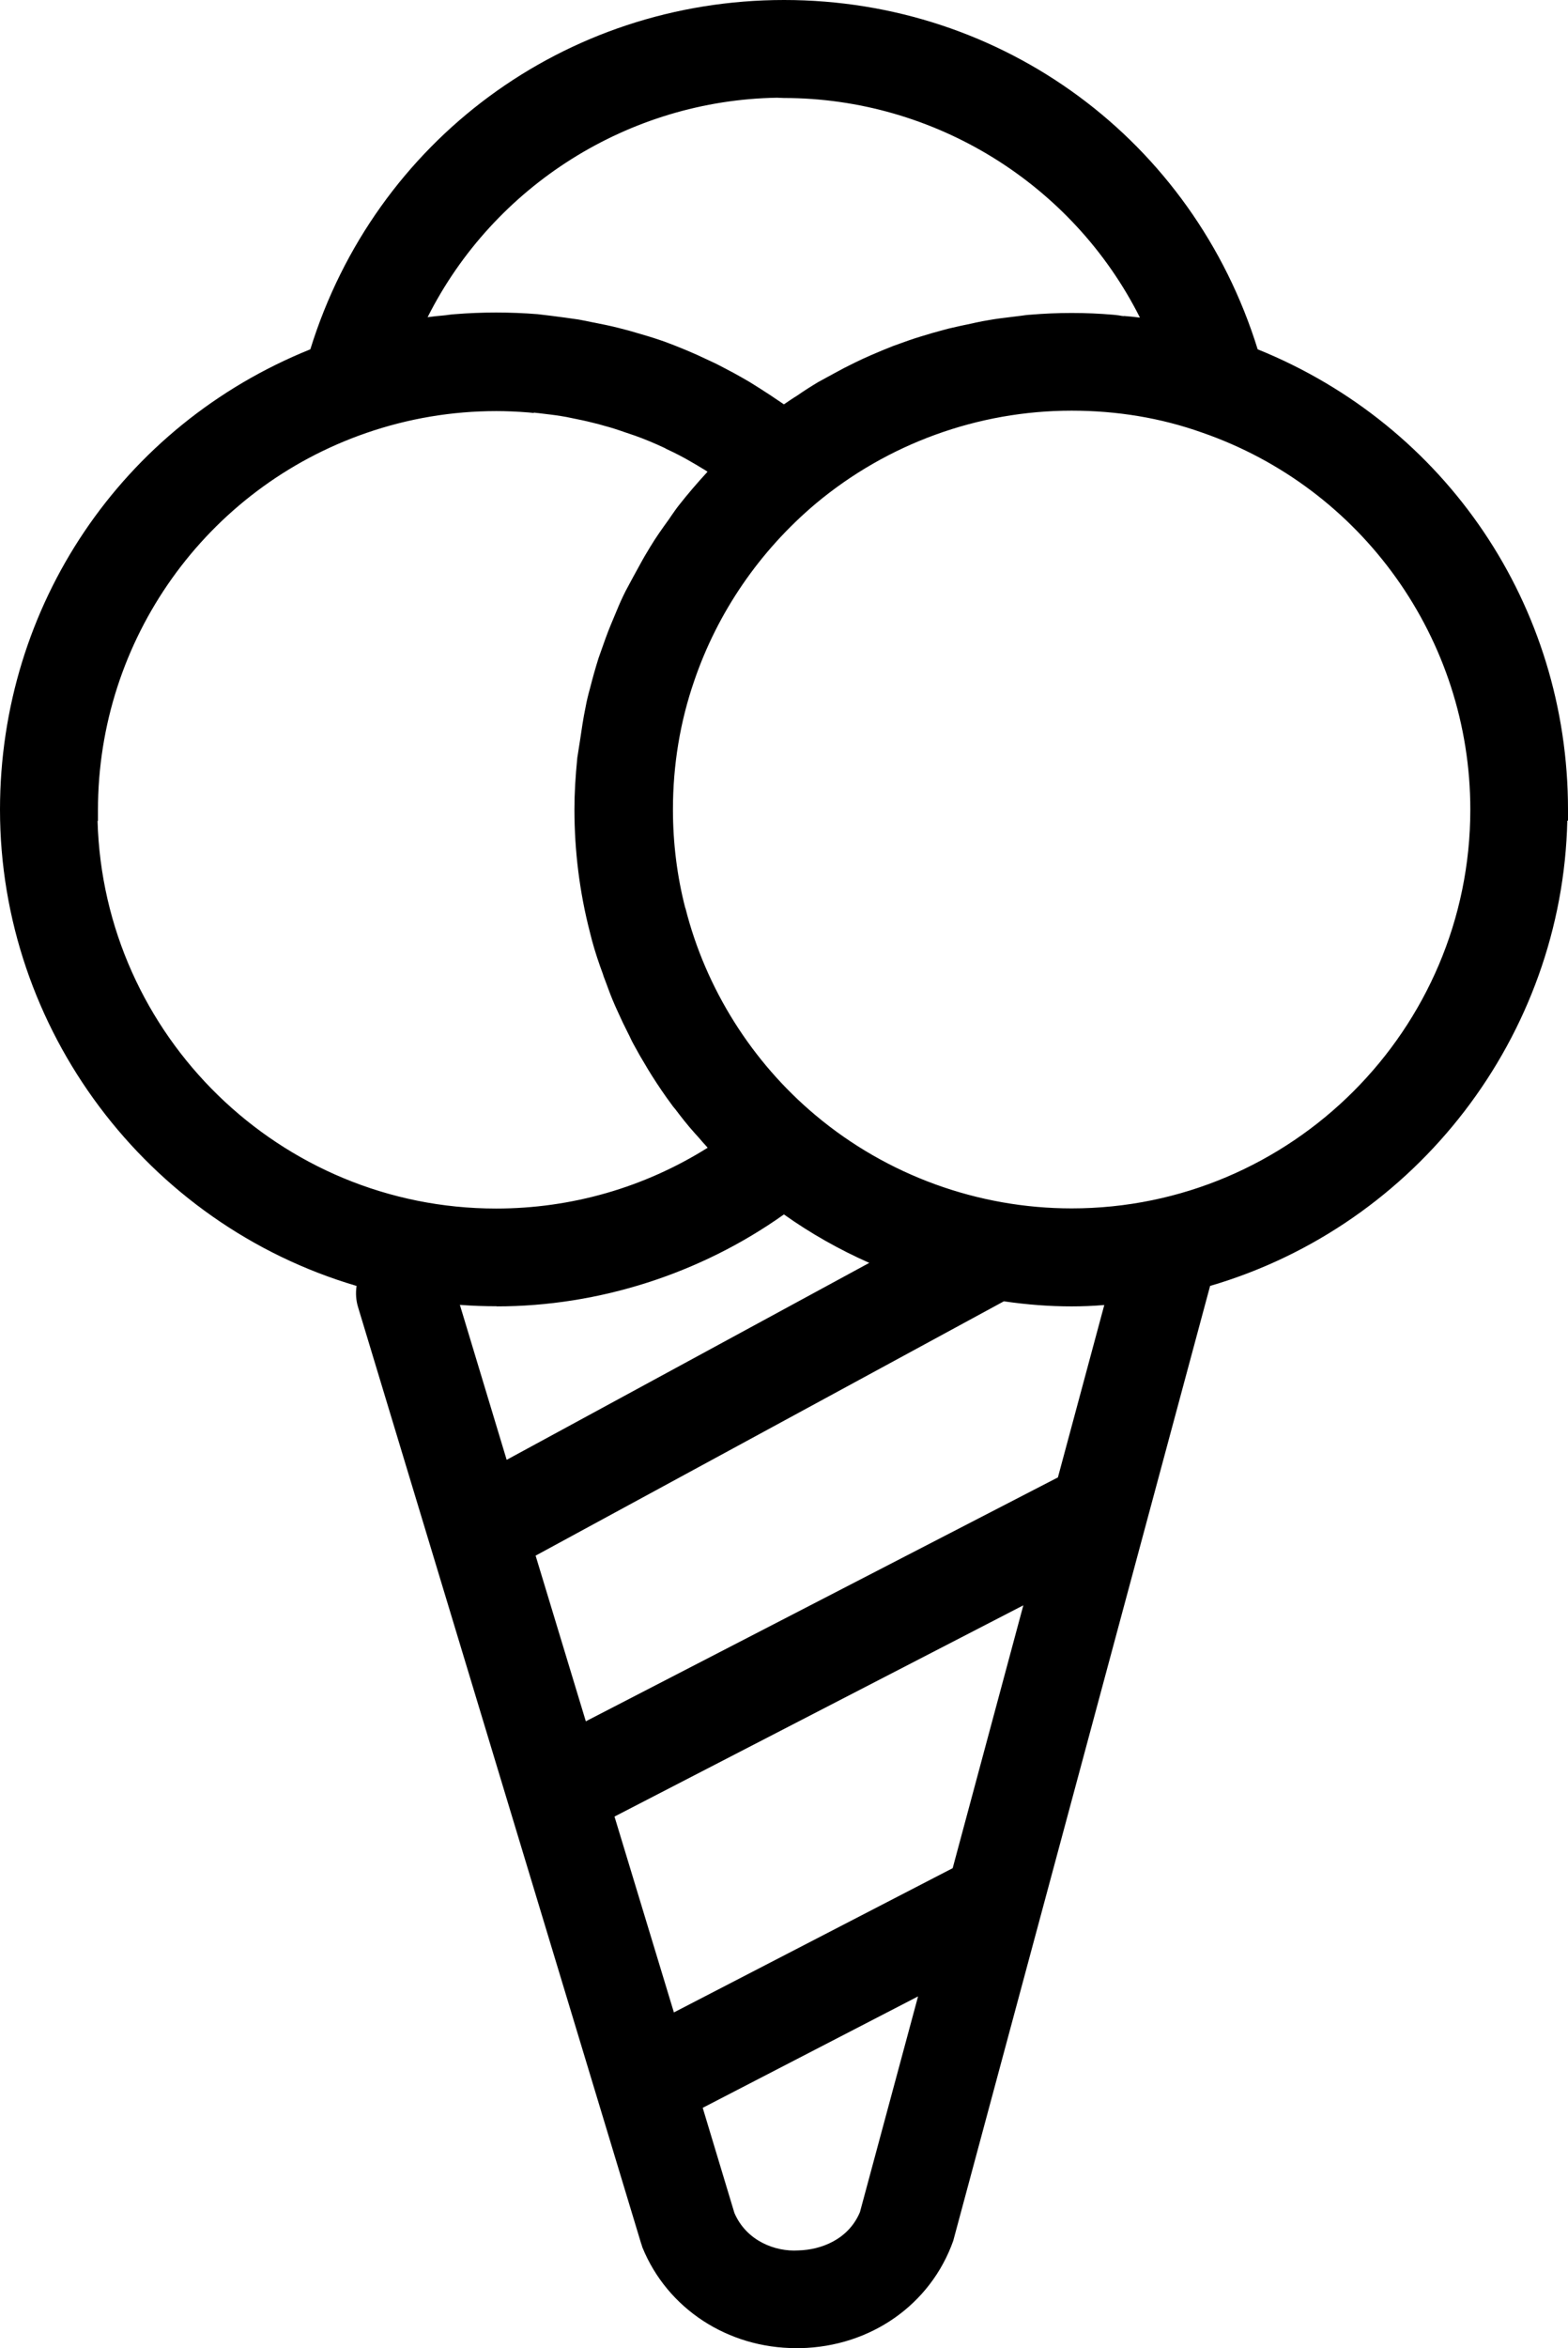 <?xml version="1.0" encoding="UTF-8"?><svg id="Capa_2" xmlns="http://www.w3.org/2000/svg" viewBox="0 0 114.29 171.08"><g id="Capa_1-2"><path d="m91.67,25.45C86.95,10.22,73.1,0,57.15,0S27.34,10.22,22.62,25.45C8.87,30.99,0,44.13,0,58.99c0,15.98,10.66,30.18,25.99,34.7-.08.53-.04,1.06.11,1.55l20.63,68.21s.05.12.09.28c1.81,4.46,6.21,7.35,11.22,7.35h.3c5.12-.11,9.49-3.17,11.14-7.82l18.72-69.56s0,0,0-.01c15.1-4.42,25.69-18.25,26.04-33.91l.05.02v-.81c0-14.85-8.87-27.98-22.62-33.54Zm-24.75,119.99l-4.24,15.73c-.84,2-2.84,2.75-4.49,2.79-1.69.11-3.79-.7-4.66-2.73l-2.31-7.66,15.7-8.12Zm7.67-28.48l-5.15,19.15-20.32,10.51-4.33-14.27,29.8-15.39Zm-1.42-22.15c1.73.25,3.35.37,4.94.37.75,0,1.54-.03,2.38-.1l-3.38,12.56-34.41,17.77-3.66-12.07,34.13-18.53Zm8.76-71.78c-.12,0-.25-.03-.37-.05-.15-.02-.3-.04-.44-.05-1.98-.17-4.01-.17-6.03,0-.23.01-.47.05-.7.08l-.81.1c-.5.06-1,.12-1.49.21-.34.05-.67.12-1,.19l-.17.04c-.6.12-1.18.25-1.78.39-.24.06-.47.13-.7.19-.17.05-.33.09-.51.14-.56.17-1.12.33-1.66.52-.41.14-.8.29-1.2.43-.54.21-1.08.44-1.59.66-.4.17-.8.36-1.17.54-.52.25-1.04.52-1.56.81l-1.1.6c-.52.31-1.04.64-1.54.99-.33.2-.63.41-.97.64-.16-.11-.33-.22-.49-.33-.16-.11-.32-.21-.49-.33-.5-.33-1.02-.66-1.54-.98-.35-.21-.72-.41-1.11-.63l-.51-.27c-.35-.18-.69-.37-1.04-.53l-1.16-.54c-.52-.23-1.06-.46-1.6-.67l-.34-.13c-.29-.11-.57-.22-.86-.31-.56-.19-1.12-.35-1.67-.51-.33-.1-.68-.2-1.02-.28l-.19-.05c-.58-.15-1.18-.27-1.78-.39l-.16-.03c-.34-.07-.67-.14-1.01-.2-.65-.1-1.29-.18-1.98-.27l-1-.12c-.99-.08-2.01-.12-3.03-.12s-2,.04-3,.12c-.17.01-.33.03-.48.05-.14.02-.27.04-.43.05-.36.03-.72.07-1.08.12,4.83-9.6,14.69-15.81,25.46-15.99l.5.02c10.97,0,21.06,6.25,25.96,16-.39-.05-.78-.09-1.17-.12Zm-43.02,7.03c.12.02.25.03.35.04l.16.02c.48.06.97.11,1.45.19.28.04.57.1.85.16.5.1.99.2,1.49.33.28.06.55.14.83.22.5.13.99.29,1.53.48l.71.24c.68.24,1.4.54,2.17.9l.12.07c.61.28,1.24.6,1.93,1.01.11.06.21.12.31.18.11.07.23.14.33.2.14.08.29.17.43.27-.8.87-1.47,1.66-2.06,2.41-.2.25-.38.51-.56.77l-.19.28c-.47.65-.95,1.32-1.37,2.02-.25.41-.5.83-.72,1.24-.37.66-.72,1.32-1.08,1.99-.23.46-.44.92-.63,1.39-.28.67-.58,1.36-.83,2.06l-.5,1.41c-.24.76-.44,1.48-.62,2.19-.13.46-.25.95-.33,1.4-.17.81-.29,1.65-.41,2.46l-.19,1.21c-.14,1.41-.21,2.61-.21,3.77,0,3.05.38,6.05,1.12,8.92.2.84.45,1.66.75,2.51.04.11.08.22.12.33.05.14.1.27.15.44l.13.34c.17.45.33.91.52,1.36.12.29.25.58.37.84.23.52.48,1.04.75,1.57.07.13.13.26.19.39.07.15.14.29.22.43.29.54.6,1.08.93,1.62l.1.17c.1.16.2.33.29.47.45.71.94,1.44,1.45,2.12.06.09.12.17.2.26l.06.07c.4.53.88,1.15,1.42,1.75.2.22.4.44.6.68.11.12.23.25.34.38-4.62,2.9-9.93,4.43-15.42,4.43-15.75,0-28.62-12.6-29.05-28.25l.03.02v-.81c0-12.39,7.86-23.43,19.57-27.47,3.04-1.05,6.23-1.59,9.47-1.59.7,0,1.47.03,2.35.1.13.01.26.03.39.04Zm-2.72,65.12c7.45,0,14.87-2.38,20.95-6.7,1.94,1.38,4.03,2.56,6.22,3.53l-26.43,14.35-3.41-11.29c.93.07,1.81.1,2.68.1Zm13.76-29.02c-.6-2.32-.9-4.74-.9-7.18,0-3.24.52-6.39,1.55-9.37,1.7-4.99,4.76-9.46,8.85-12.91,5.22-4.37,11.84-6.78,18.66-6.78,3.31,0,6.51.53,9.49,1.59,11.7,4.04,19.57,15.08,19.57,27.47,0,16.02-13.04,29.06-29.06,29.06-6.82,0-13.45-2.41-18.66-6.78-4.65-3.89-8.02-9.25-9.49-15.1Z"/></g></svg>